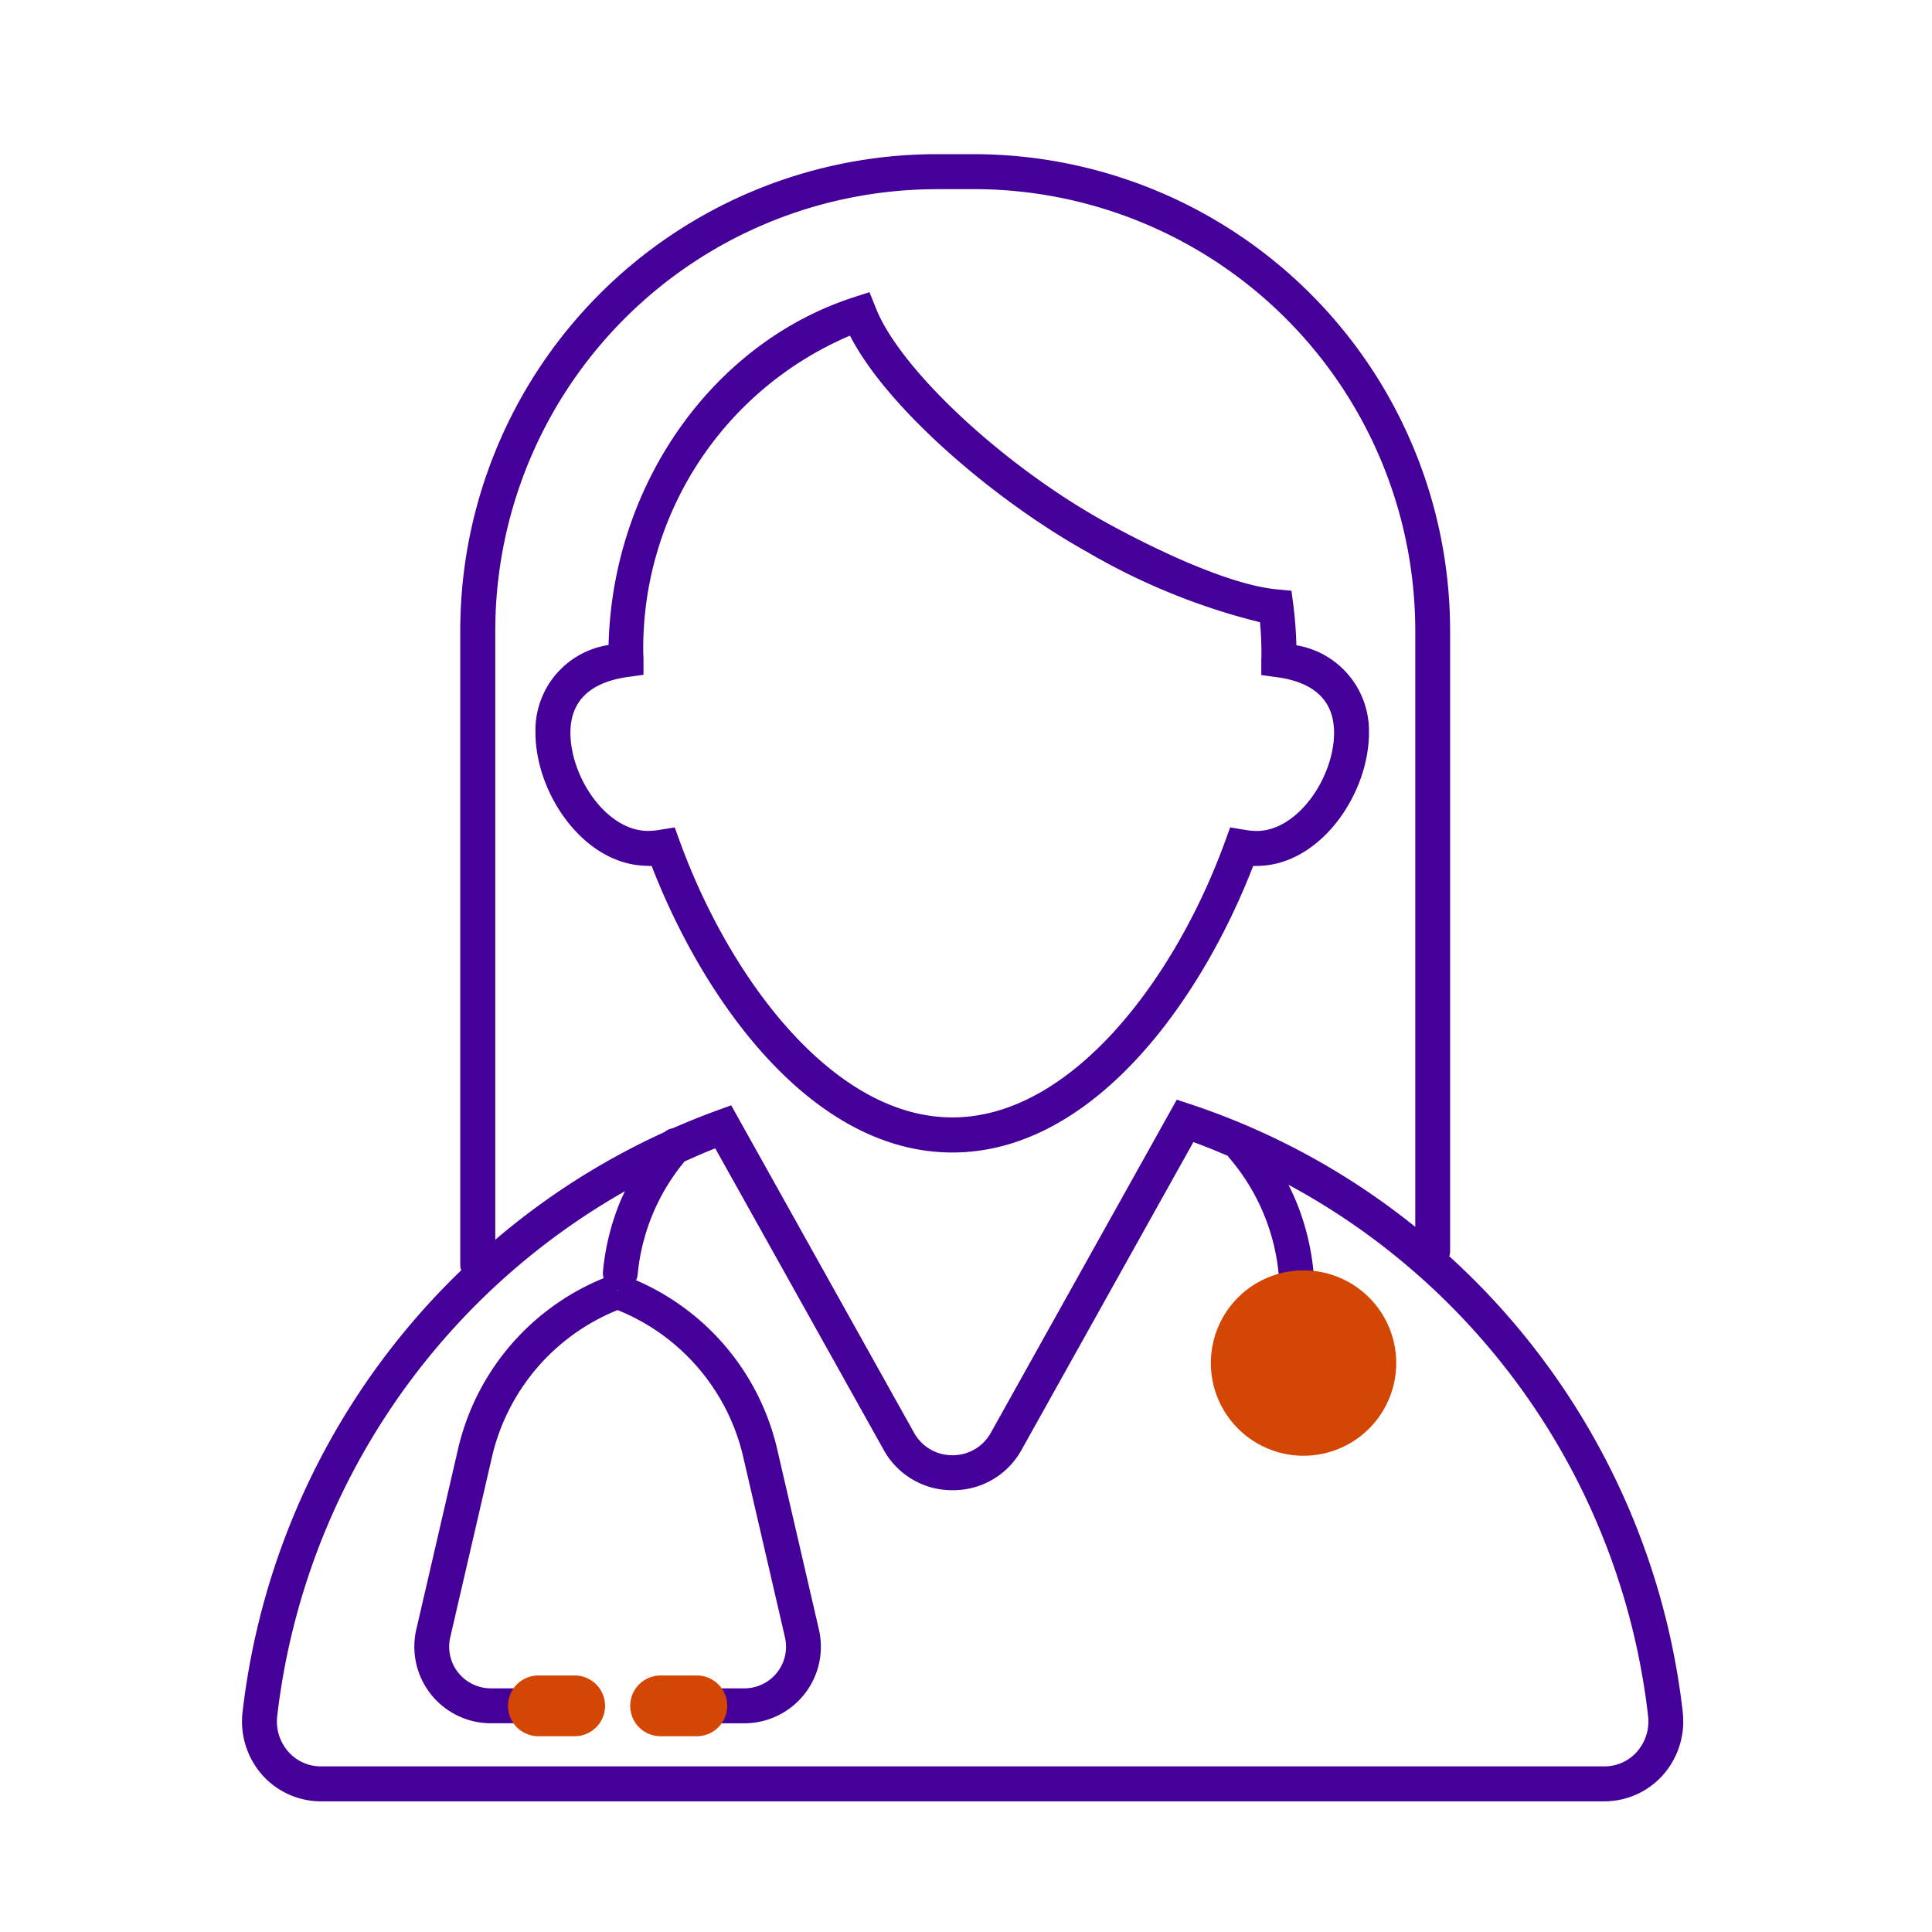 <svg xmlns="http://www.w3.org/2000/svg" width="70" height="70" viewBox="0 0 70 70">
  <defs>
    <style>
      .cls-1 {
        fill: #fff;
      }

      .cls-2 {
        fill: #409;
      }

      .cls-3 {
        fill: #d34604;
      }
    </style>
  </defs>
  <g id="Group_4604" data-name="Group 4604" transform="translate(-357 -1347)">
    <rect id="Rectangle_1885" data-name="Rectangle 1885" class="cls-1" width="70" height="70" transform="translate(357 1347)"/>
    <g id="ARIKAYCE_Icon_Support_Therapist_Violet-Orange_RGB" transform="translate(350.77 1342.586)">
      <path id="Path_933" data-name="Path 933" class="cls-1" d="M18.076,69.26a2.217,2.217,0,0,1-1.651-.741,2.286,2.286,0,0,1-.561-1.775A25.8,25.8,0,0,1,23.6,51.109l.276-.267-.108-.369-.01-22.989A16.634,16.634,0,0,1,40.351,10.849h1.4a16.638,16.638,0,0,1,16.6,16.635V49.957l-.084.335.262.323a25.7,25.7,0,0,1,8.256,16.123,2.294,2.294,0,0,1-.562,1.781,2.211,2.211,0,0,1-1.649.741h-46.5Z" transform="translate(-0.216 -0.215)"/>
      <path id="Path_934" data-name="Path 934" class="cls-2" d="M29.71,35.788c.044,0,.088,0,.131,0,1.892,4.894,5.8,10.383,10.894,10.383s9.008-5.489,10.9-10.383l.124,0c2.292,0,4.071-2.594,4.071-4.825A3.145,3.145,0,0,0,53.2,27.794a14.247,14.247,0,0,0-.113-1.477l-.065-.5-.5-.046c-2.066-.189-5.329-1.933-6.281-2.462-3.705-2.061-7.422-5.537-8.284-7.749L37.733,15l-.565.183c-5.132,1.657-8.746,6.808-8.888,12.6a3.123,3.123,0,0,0-2.649,3.176c0,2.231,1.782,4.825,4.078,4.825ZM29,28.939l.545-.075v-.552c0-.045,0-.09-.007-.172a12.305,12.305,0,0,1,7.488-11.565c1.387,2.694,5.325,6.019,8.594,7.837a23.663,23.663,0,0,0,6.263,2.547c.036.394.053.8.051,1.226,0,.045-.005.091-.005.134v.554l.548.074c1.386.185,2.089.864,2.089,2.016,0,1.6-1.3,3.559-2.808,3.559a2.665,2.665,0,0,1-.439-.043l-.517-.087-.18.494C48.813,39.873,45.052,44.9,40.736,44.9s-8.069-5.03-9.881-10.016l-.178-.491-.515.083a2.784,2.784,0,0,1-.45.044c-1.517,0-2.815-1.957-2.815-3.559,0-1.15.709-1.831,2.107-2.024ZM67.2,66.453a26.357,26.357,0,0,0-8.459-16.521.623.623,0,0,0,.029-.145V27.271A17.272,17.272,0,0,0,41.534,10h-1.4A17.269,17.269,0,0,0,22.906,27.271V50.263a.636.636,0,0,0,.035.176A26.425,26.425,0,0,0,15.017,66.46a2.923,2.923,0,0,0,.718,2.268,2.849,2.849,0,0,0,2.123.952h46.5a2.845,2.845,0,0,0,2.122-.952,2.928,2.928,0,0,0,.718-2.274ZM40.135,11.266h1.4a16.006,16.006,0,0,1,15.973,16v21.6a26.113,26.113,0,0,0-8.146-4.445l-.495-.164L42.132,56.322a1.577,1.577,0,0,1-1.393.818h0a1.576,1.576,0,0,1-1.393-.818l-6.623-11.86-.5.181c-.549.2-1.087.417-1.617.65a.62.62,0,0,0-.3.138,26.135,26.135,0,0,0-6.131,3.9V27.269a16,16,0,0,1,15.965-16ZM65.54,67.883a1.561,1.561,0,0,1-1.18.53H17.86a1.564,1.564,0,0,1-1.182-.53,1.653,1.653,0,0,1-.405-1.283,25.217,25.217,0,0,1,12.6-19.026c-.059.128-.122.253-.175.383a8.805,8.805,0,0,0-.621,2.524.63.63,0,0,0,.025.243,8.838,8.838,0,0,0-5.278,6.2l-1.51,6.527a2.774,2.774,0,0,0,2.7,3.4h2.382V65.586H24.011a1.509,1.509,0,0,1-1.467-1.852l1.51-6.527a7.577,7.577,0,0,1,4.553-5.327,7.578,7.578,0,0,1,4.553,5.327l1.51,6.527A1.509,1.509,0,0,1,33.2,65.586H30.821v1.266H33.2a2.774,2.774,0,0,0,2.7-3.4l-1.51-6.527A8.835,8.835,0,0,0,29.276,50.8a.616.616,0,0,0,.057-.2,7.517,7.517,0,0,1,1.7-4.105c.368-.163.735-.329,1.112-.474l6.1,10.92a2.826,2.826,0,0,0,2.5,1.466h0a2.827,2.827,0,0,0,2.5-1.466l6.223-11.147c.424.151.837.323,1.25.5a.4.4,0,0,0,.022.039A7.579,7.579,0,0,1,52.562,50.6a.632.632,0,0,0,.628.573.547.547,0,0,0,.06,0,.633.633,0,0,0,.569-.69,8.87,8.87,0,0,0-.621-2.523c-.087-.211-.182-.417-.284-.62A25.12,25.12,0,0,1,65.944,66.594a1.66,1.66,0,0,1-.405,1.289ZM28.6,51.156c.008,0,.015.006.023.007l-.01.028-.013-.035Z" transform="translate(0)"/>
      <path id="Path_935" data-name="Path 935" class="cls-3" d="M35.86,79.99a1.1,1.1,0,0,1-1.1,1.1H33.446a1.1,1.1,0,0,1,0-2.2h1.317A1.1,1.1,0,0,1,35.86,79.99Zm-5.525-1.1H29.018a1.1,1.1,0,0,0,0,2.2h1.317a1.1,1.1,0,0,0,0-2.2ZM56.746,64.212A3.358,3.358,0,1,0,60.1,67.57,3.359,3.359,0,0,0,56.746,64.212Z" transform="translate(-3.282 -13.77)"/>
    </g>
  </g>
</svg>
